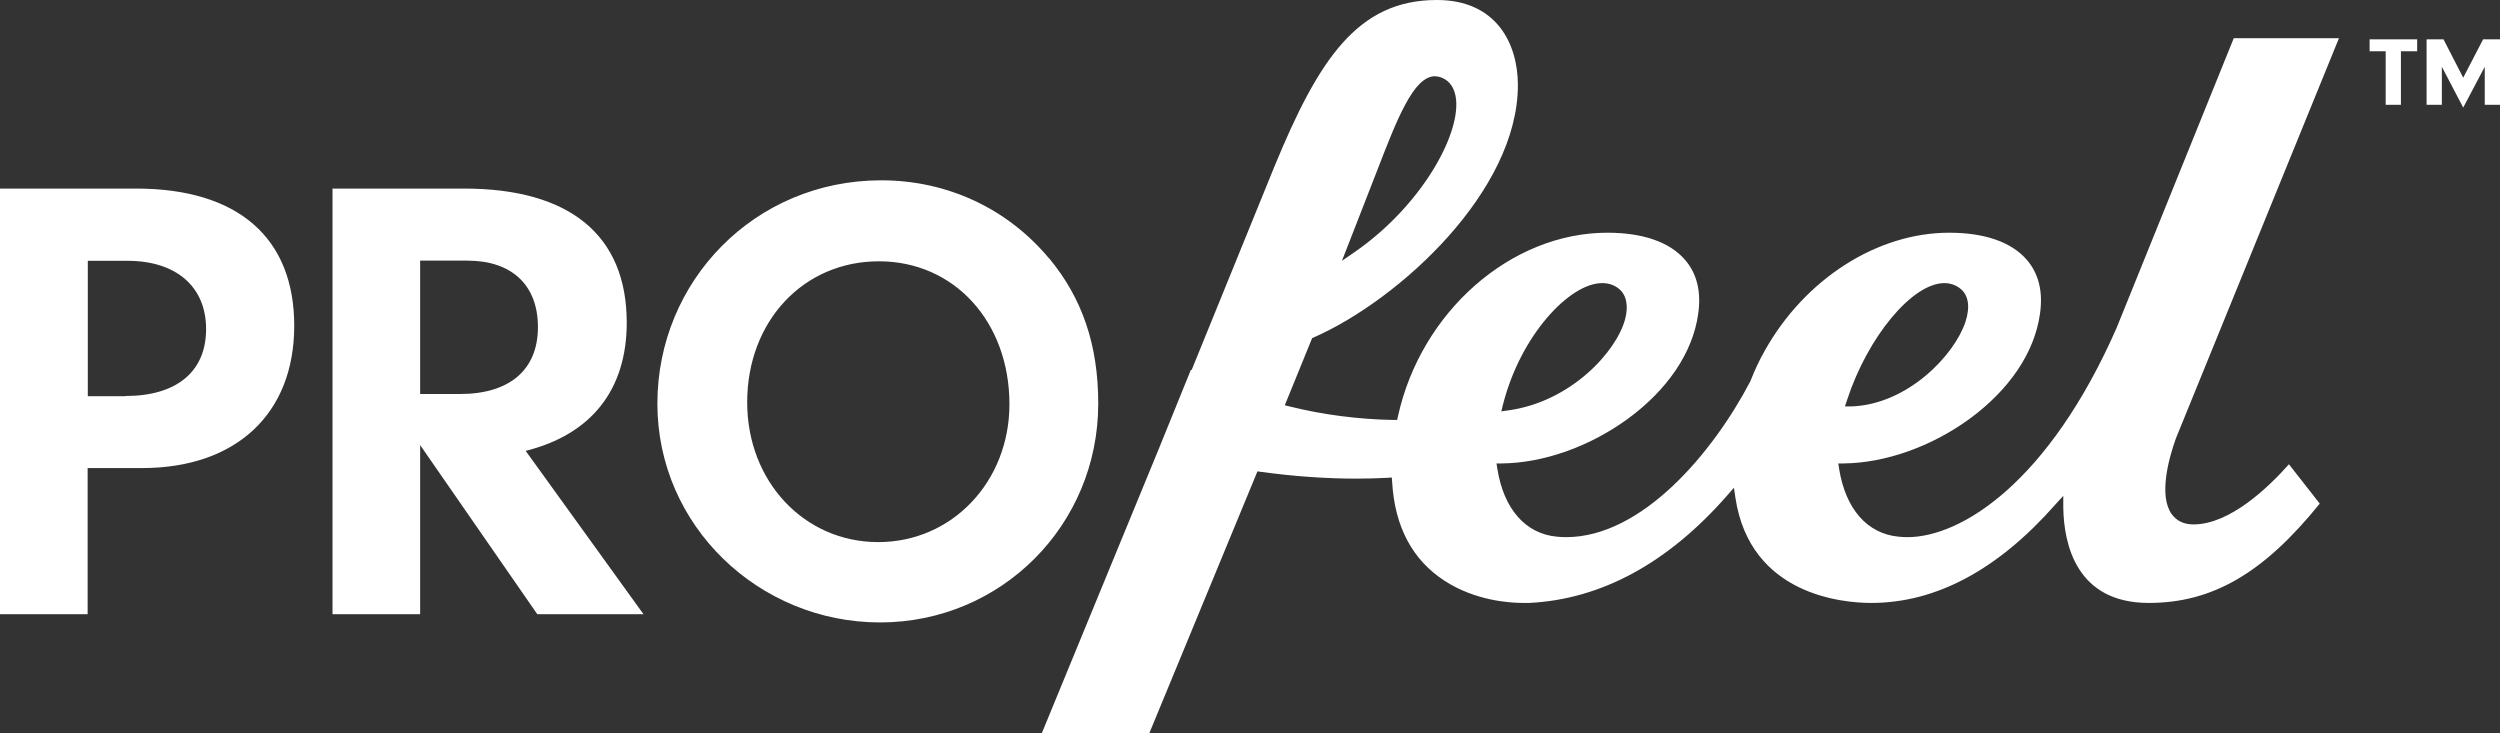 <svg width="150" height="44" viewBox="0 0 150 44" fill="none" xmlns="http://www.w3.org/2000/svg">
<rect x="0" y="0" width="150" height="44" fill="#333333" stroke="none"/>
<path d="M71.501 22.193L76.451 10.026C79.125 3.53 81.471 0 86.213 0C89.801 0 91.073 2.638 91.073 5.107C91.073 11.464 83.966 17.979 78.837 20.24L78.728 20.289L77.087 24.316L77.406 24.395C79.413 24.891 81.501 25.158 83.598 25.198H83.827L83.877 24.98C85.258 18.703 90.656 13.963 96.441 13.963C98.568 13.963 100.169 14.518 101.093 15.579C101.819 16.412 102.087 17.513 101.889 18.852C101.56 21.162 100.05 23.393 97.644 25.148C95.358 26.805 92.614 27.776 90.119 27.806H89.791L89.841 28.133C90.228 30.543 91.531 32.021 93.4 32.199C93.588 32.219 93.777 32.229 93.966 32.229C98.509 32.229 102.763 27.191 105.02 22.878C105.268 22.243 105.556 21.618 105.885 21.043C108.29 16.739 112.634 13.963 116.948 13.963C119.075 13.963 120.676 14.518 121.6 15.579C122.326 16.412 122.594 17.513 122.395 18.852C122.067 21.162 120.556 23.393 118.151 25.148C115.865 26.805 113.121 27.776 110.626 27.806H110.298L110.348 28.133C110.735 30.543 112.038 32.021 113.906 32.199C114.085 32.219 114.264 32.229 114.443 32.229C117.684 32.229 122.912 28.947 126.988 19.694L134.026 2.291H140.338L130.556 26.299C130.119 27.519 129.513 29.74 130.298 30.841C130.596 31.257 131.034 31.465 131.61 31.465C133.797 31.465 136.113 29.234 137.336 27.856L139.185 30.216C135.815 34.391 132.743 36.176 128.926 36.176C124.552 36.176 123.837 32.606 123.797 30.484V29.75L123.3 30.295C119.861 34.193 116.153 36.176 112.276 36.176C110.586 36.176 105.01 35.72 104.125 29.869L104.036 29.264L103.638 29.72C100.079 33.786 96.083 35.958 91.759 36.176C91.65 36.176 91.521 36.176 91.391 36.176C90.586 36.176 88.509 36.047 86.66 34.837C84.741 33.588 83.688 31.604 83.529 28.927L83.509 28.649L83.231 28.669C82.644 28.699 82.028 28.718 81.411 28.718C79.543 28.718 77.604 28.58 75.666 28.312L75.447 28.282L68.956 44H62.505L69.543 26.894L71.451 22.193H71.501ZM96.123 16.987C94.185 16.987 91.233 20.111 90.179 24.276L90.079 24.682L90.497 24.623C94.244 24.107 96.978 21.113 97.505 19.159C97.724 18.336 97.584 17.671 97.107 17.305C96.839 17.096 96.511 16.987 96.133 16.987M116.66 16.987C114.741 16.987 112.067 20.2 110.825 23.998L110.696 24.385H111.103C114.473 24.256 117.276 21.301 117.932 19.298C118.22 18.405 118.111 17.691 117.604 17.305C117.336 17.096 117.018 16.987 116.66 16.987ZM86.113 4.572C84.811 4.572 83.827 7.13 82.574 10.373L82.455 10.68L80.517 15.648L81.282 15.123C85.189 12.416 87.584 8.211 87.366 5.98C87.296 5.325 87.018 4.879 86.531 4.671C86.391 4.611 86.252 4.581 86.113 4.581" fill="white"/>
<path d="M5.258 36.85H0V11.315H8.171C14.274 11.315 17.654 14.26 17.654 19.546C17.654 24.831 14.165 28.084 8.519 28.084H5.258V36.85ZM7.525 23.76C10.596 23.76 12.366 22.302 12.366 19.744C12.366 17.185 10.557 15.648 7.644 15.648H5.268V23.77H7.535L7.525 23.76ZM25.209 36.85H19.95V11.315H27.853C34.185 11.315 37.604 14.111 37.604 19.357C37.604 23.373 35.497 26.061 31.541 27.052L38.608 36.85H32.236L25.209 26.705V36.85ZM27.594 23.641C30.586 23.641 32.276 22.183 32.276 19.625C32.276 17.066 30.666 15.638 28.052 15.638H25.209V23.641H27.584H27.594ZM62.942 15.49C64.94 17.899 65.894 20.696 65.894 24.216C65.894 31.525 60.059 37.346 52.803 37.346C45.547 37.346 39.443 31.564 39.443 24.216C39.443 16.868 45.278 10.819 52.873 10.819C56.829 10.819 60.437 12.505 62.932 15.49M44.831 24.137C44.831 28.887 48.25 32.526 52.694 32.526C57.137 32.526 60.566 28.887 60.566 24.256C60.566 19.317 57.266 15.678 52.733 15.678C48.201 15.678 44.831 19.278 44.831 24.137Z" fill="white"/>
<path d="M144.055 6.287H143.141V3.074H142.177V2.36H145.03V3.074H144.055V6.287ZM146.511 6.287H145.596V2.36H146.61L147.793 4.661L148.986 2.36H150V6.287H149.085V4.006L147.793 6.455L146.511 4.006V6.287Z" fill="white"/>
</svg>
